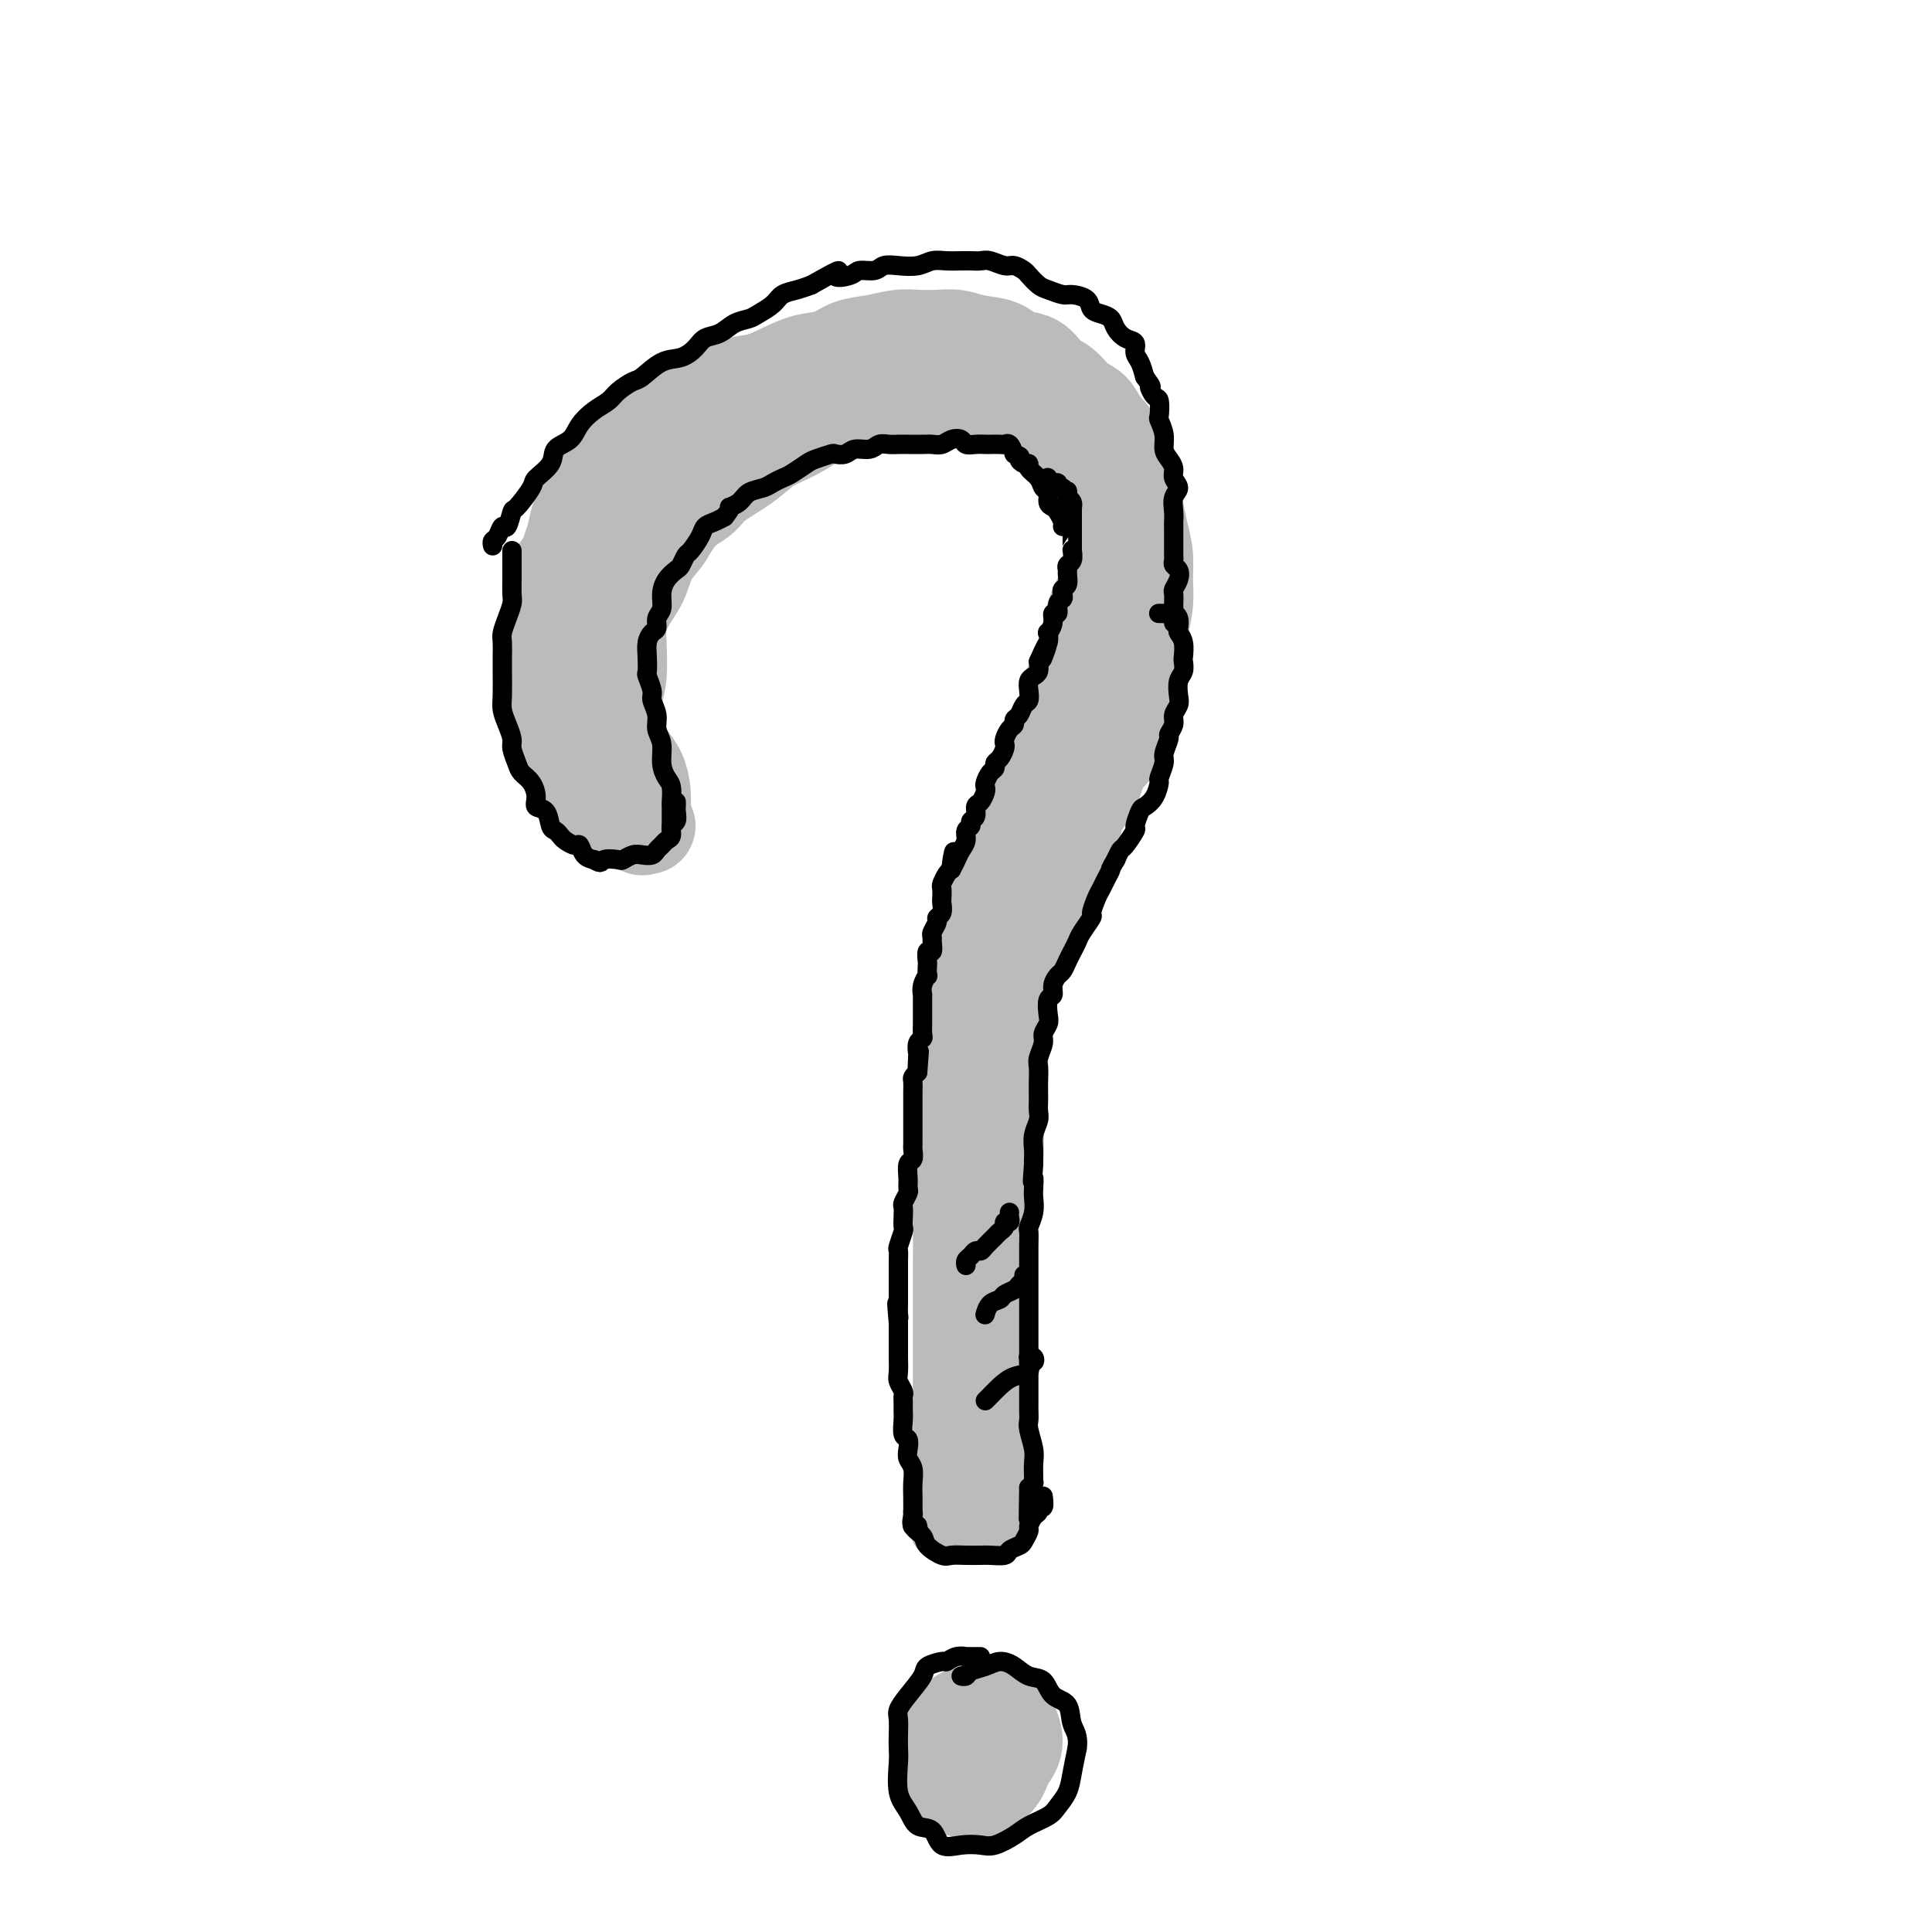 <svg viewBox='0 0 400 400' version='1.1' xmlns='http://www.w3.org/2000/svg' xmlns:xlink='http://www.w3.org/1999/xlink'><g fill='none' stroke='#BABBBB' stroke-width='12' stroke-linecap='round' stroke-linejoin='round'><path d='M132,171c0.099,0.053 0.198,0.106 0,0c-0.198,-0.106 -0.694,-0.372 -1,-1c-0.306,-0.628 -0.422,-1.619 -1,-3c-0.578,-1.381 -1.617,-3.151 -2,-5c-0.383,-1.849 -0.111,-3.778 0,-6c0.111,-2.222 0.059,-4.736 0,-7c-0.059,-2.264 -0.125,-4.278 0,-6c0.125,-1.722 0.441,-3.153 1,-5c0.559,-1.847 1.360,-4.109 2,-6c0.640,-1.891 1.118,-3.409 2,-5c0.882,-1.591 2.167,-3.253 3,-5c0.833,-1.747 1.212,-3.577 2,-5c0.788,-1.423 1.983,-2.439 3,-4c1.017,-1.561 1.856,-3.667 3,-5c1.144,-1.333 2.593,-1.892 4,-3c1.407,-1.108 2.772,-2.765 4,-4c1.228,-1.235 2.321,-2.047 4,-3c1.679,-0.953 3.946,-2.048 6,-3c2.054,-0.952 3.894,-1.760 6,-3c2.106,-1.240 4.477,-2.910 7,-4c2.523,-1.090 5.197,-1.599 7,-2c1.803,-0.401 2.733,-0.695 4,-1c1.267,-0.305 2.870,-0.623 5,-1c2.130,-0.377 4.786,-0.815 7,-1c2.214,-0.185 3.985,-0.119 6,0c2.015,0.119 4.272,0.290 6,1c1.728,0.710 2.927,1.961 4,3c1.073,1.039 2.021,1.868 3,3c0.979,1.132 1.990,2.566 3,4'/><path d='M220,94c2.089,2.270 2.312,2.946 3,4c0.688,1.054 1.843,2.488 3,4c1.157,1.512 2.318,3.102 3,5c0.682,1.898 0.885,4.104 1,6c0.115,1.896 0.141,3.484 0,5c-0.141,1.516 -0.451,2.961 -1,5c-0.549,2.039 -1.339,4.672 -2,7c-0.661,2.328 -1.192,4.350 -2,6c-0.808,1.650 -1.891,2.930 -3,5c-1.109,2.070 -2.244,4.932 -3,7c-0.756,2.068 -1.133,3.341 -2,5c-0.867,1.659 -2.226,3.703 -3,6c-0.774,2.297 -0.965,4.846 -2,7c-1.035,2.154 -2.914,3.912 -4,6c-1.086,2.088 -1.379,4.504 -2,7c-0.621,2.496 -1.572,5.071 -2,7c-0.428,1.929 -0.334,3.214 -1,6c-0.666,2.786 -2.091,7.075 -3,11c-0.909,3.925 -1.301,7.488 -2,11c-0.699,3.512 -1.704,6.974 -2,10c-0.296,3.026 0.117,5.615 0,9c-0.117,3.385 -0.763,7.564 -1,11c-0.237,3.436 -0.063,6.129 0,9c0.063,2.871 0.017,5.922 0,9c-0.017,3.078 -0.005,6.184 0,9c0.005,2.816 0.001,5.341 0,8c-0.001,2.659 -0.000,5.453 0,8c0.000,2.547 0.000,4.848 0,7c-0.000,2.152 -0.000,4.156 0,6c0.000,1.844 0.000,3.527 0,5c-0.000,1.473 -0.000,2.737 0,4'/><path d='M195,309c-0.385,13.728 -0.849,5.549 -1,3c-0.151,-2.549 0.011,0.533 0,2c-0.011,1.467 -0.195,1.318 0,1c0.195,-0.318 0.770,-0.805 1,-1c0.230,-0.195 0.115,-0.097 0,0'/></g>
<g fill='none' stroke='#BABBBB' stroke-width='20' stroke-linecap='round' stroke-linejoin='round'><path d='M134,171c-0.424,-0.066 -0.848,-0.132 -1,0c-0.152,0.132 -0.032,0.461 0,0c0.032,-0.461 -0.022,-1.713 0,-3c0.022,-1.287 0.121,-2.609 0,-4c-0.121,-1.391 -0.463,-2.850 -1,-4c-0.537,-1.150 -1.269,-1.990 -2,-3c-0.731,-1.010 -1.460,-2.189 -2,-3c-0.540,-0.811 -0.891,-1.254 -1,-2c-0.109,-0.746 0.023,-1.795 0,-3c-0.023,-1.205 -0.200,-2.565 0,-4c0.200,-1.435 0.778,-2.946 1,-5c0.222,-2.054 0.088,-4.651 0,-7c-0.088,-2.349 -0.131,-4.451 0,-6c0.131,-1.549 0.435,-2.547 1,-4c0.565,-1.453 1.390,-3.361 2,-5c0.610,-1.639 1.003,-3.008 2,-4c0.997,-0.992 2.597,-1.608 4,-3c1.403,-1.392 2.607,-3.558 4,-5c1.393,-1.442 2.974,-2.158 4,-3c1.026,-0.842 1.497,-1.811 3,-3c1.503,-1.189 4.037,-2.598 6,-4c1.963,-1.402 3.356,-2.799 5,-4c1.644,-1.201 3.540,-2.208 5,-3c1.460,-0.792 2.483,-1.369 4,-2c1.517,-0.631 3.528,-1.316 5,-2c1.472,-0.684 2.406,-1.368 4,-2c1.594,-0.632 3.850,-1.211 6,-2c2.150,-0.789 4.194,-1.789 6,-2c1.806,-0.211 3.373,0.368 5,1c1.627,0.632 3.313,1.316 5,2'/><path d='M199,82c2.551,0.699 3.927,0.946 6,1c2.073,0.054 4.842,-0.084 7,0c2.158,0.084 3.703,0.388 5,1c1.297,0.612 2.345,1.530 3,3c0.655,1.470 0.917,3.493 2,5c1.083,1.507 2.986,2.499 4,4c1.014,1.501 1.138,3.513 2,5c0.862,1.487 2.462,2.451 3,4c0.538,1.549 0.014,3.683 0,6c-0.014,2.317 0.484,4.816 0,7c-0.484,2.184 -1.949,4.052 -3,6c-1.051,1.948 -1.689,3.977 -2,6c-0.311,2.023 -0.295,4.039 -1,6c-0.705,1.961 -2.132,3.868 -3,6c-0.868,2.132 -1.177,4.491 -2,7c-0.823,2.509 -2.160,5.168 -3,7c-0.840,1.832 -1.184,2.836 -2,5c-0.816,2.164 -2.105,5.486 -3,8c-0.895,2.514 -1.397,4.218 -2,6c-0.603,1.782 -1.308,3.641 -2,6c-0.692,2.359 -1.373,5.219 -2,8c-0.627,2.781 -1.201,5.483 -2,8c-0.799,2.517 -1.822,4.848 -2,7c-0.178,2.152 0.489,4.125 1,6c0.511,1.875 0.865,3.650 1,6c0.135,2.350 0.050,5.274 0,8c-0.050,2.726 -0.066,5.255 0,8c0.066,2.745 0.214,5.705 0,9c-0.214,3.295 -0.788,6.926 -1,10c-0.212,3.074 -0.060,5.593 0,8c0.060,2.407 0.030,4.704 0,7'/><path d='M203,266c0.138,11.020 -0.015,7.568 0,8c0.015,0.432 0.200,4.746 0,8c-0.200,3.254 -0.786,5.446 -1,8c-0.214,2.554 -0.057,5.468 0,7c0.057,1.532 0.015,1.682 0,2c-0.015,0.318 -0.004,0.805 0,1c0.004,0.195 0.002,0.097 0,0'/><path d='M133,167c0.089,0.307 0.178,0.614 0,1c-0.178,0.386 -0.624,0.850 -1,1c-0.376,0.150 -0.681,-0.016 -1,0c-0.319,0.016 -0.650,0.212 -1,0c-0.350,-0.212 -0.717,-0.834 -1,-1c-0.283,-0.166 -0.481,0.122 -1,0c-0.519,-0.122 -1.360,-0.654 -2,-1c-0.640,-0.346 -1.079,-0.505 -2,-1c-0.921,-0.495 -2.323,-1.327 -3,-2c-0.677,-0.673 -0.630,-1.186 -1,-2c-0.370,-0.814 -1.157,-1.928 -2,-3c-0.843,-1.072 -1.743,-2.102 -2,-3c-0.257,-0.898 0.127,-1.666 0,-3c-0.127,-1.334 -0.767,-3.235 -1,-5c-0.233,-1.765 -0.058,-3.394 0,-5c0.058,-1.606 0.001,-3.187 0,-5c-0.001,-1.813 0.055,-3.856 0,-6c-0.055,-2.144 -0.222,-4.387 0,-6c0.222,-1.613 0.833,-2.594 1,-4c0.167,-1.406 -0.111,-3.237 0,-4c0.111,-0.763 0.610,-0.458 1,-1c0.390,-0.542 0.671,-1.930 1,-3c0.329,-1.070 0.706,-1.823 1,-3c0.294,-1.177 0.503,-2.780 1,-4c0.497,-1.220 1.281,-2.058 2,-3c0.719,-0.942 1.374,-1.989 2,-3c0.626,-1.011 1.224,-1.986 2,-3c0.776,-1.014 1.730,-2.067 3,-3c1.270,-0.933 2.856,-1.745 4,-3c1.144,-1.255 1.846,-2.953 3,-4c1.154,-1.047 2.758,-1.442 4,-2c1.242,-0.558 2.121,-1.279 3,-2'/><path d='M143,84c3.606,-2.971 3.121,-1.899 4,-2c0.879,-0.101 3.123,-1.374 5,-2c1.877,-0.626 3.386,-0.605 5,-1c1.614,-0.395 3.333,-1.205 5,-2c1.667,-0.795 3.282,-1.576 5,-2c1.718,-0.424 3.540,-0.492 5,-1c1.460,-0.508 2.557,-1.456 4,-2c1.443,-0.544 3.232,-0.682 5,-1c1.768,-0.318 3.514,-0.814 5,-1c1.486,-0.186 2.712,-0.062 4,0c1.288,0.062 2.636,0.062 4,0c1.364,-0.062 2.742,-0.187 4,0c1.258,0.187 2.395,0.687 4,1c1.605,0.313 3.679,0.439 5,1c1.321,0.561 1.890,1.558 3,2c1.110,0.442 2.763,0.330 4,1c1.237,0.670 2.059,2.121 3,3c0.941,0.879 2.000,1.185 3,2c1.000,0.815 1.940,2.139 3,3c1.060,0.861 2.238,1.258 3,2c0.762,0.742 1.107,1.828 2,3c0.893,1.172 2.333,2.430 3,4c0.667,1.570 0.561,3.451 1,5c0.439,1.549 1.424,2.766 2,4c0.576,1.234 0.744,2.484 1,4c0.256,1.516 0.601,3.297 1,5c0.399,1.703 0.853,3.329 1,5c0.147,1.671 -0.012,3.386 0,5c0.012,1.614 0.196,3.127 0,5c-0.196,1.873 -0.770,4.107 -1,6c-0.230,1.893 -0.115,3.447 0,5'/><path d='M236,136c-0.352,3.898 -0.731,3.143 -1,4c-0.269,0.857 -0.427,3.326 -1,5c-0.573,1.674 -1.562,2.551 -2,4c-0.438,1.449 -0.326,3.468 -1,5c-0.674,1.532 -2.134,2.576 -3,4c-0.866,1.424 -1.138,3.227 -2,5c-0.862,1.773 -2.314,3.516 -3,5c-0.686,1.484 -0.608,2.711 -1,4c-0.392,1.289 -1.256,2.641 -2,4c-0.744,1.359 -1.369,2.725 -2,4c-0.631,1.275 -1.268,2.459 -2,4c-0.732,1.541 -1.558,3.440 -2,5c-0.442,1.560 -0.499,2.782 -1,4c-0.501,1.218 -1.445,2.431 -2,4c-0.555,1.569 -0.722,3.493 -1,5c-0.278,1.507 -0.667,2.597 -1,4c-0.333,1.403 -0.611,3.120 -1,5c-0.389,1.880 -0.888,3.925 -1,6c-0.112,2.075 0.162,4.182 0,6c-0.162,1.818 -0.760,3.349 -1,5c-0.240,1.651 -0.121,3.423 0,5c0.121,1.577 0.243,2.959 0,5c-0.243,2.041 -0.850,4.739 -1,7c-0.150,2.261 0.156,4.084 0,6c-0.156,1.916 -0.774,3.926 -1,6c-0.226,2.074 -0.061,4.213 0,6c0.061,1.787 0.016,3.222 0,5c-0.016,1.778 -0.004,3.899 0,6c0.004,2.101 0.001,4.181 0,6c-0.001,1.819 -0.000,3.377 0,5c0.000,1.623 0.000,3.312 0,5'/><path d='M204,290c-0.773,13.722 -0.207,6.026 0,4c0.207,-2.026 0.055,1.616 0,4c-0.055,2.384 -0.015,3.510 0,4c0.015,0.490 0.003,0.345 0,1c-0.003,0.655 0.003,2.110 0,3c-0.003,0.890 -0.015,1.216 0,2c0.015,0.784 0.056,2.028 0,3c-0.056,0.972 -0.211,1.673 0,2c0.211,0.327 0.788,0.280 1,0c0.212,-0.280 0.061,-0.794 0,-1c-0.061,-0.206 -0.030,-0.103 0,0'/></g>
<g fill='none' stroke='#000000' stroke-width='4' stroke-linecap='round' stroke-linejoin='round'><path d='M190,316c-0.030,-0.145 -0.061,-0.290 0,0c0.061,0.290 0.212,1.015 0,1c-0.212,-0.015 -0.789,-0.769 -1,-1c-0.211,-0.231 -0.057,0.063 0,0c0.057,-0.063 0.016,-0.482 0,-1c-0.016,-0.518 -0.008,-1.136 0,-2c0.008,-0.864 0.016,-1.974 0,-3c-0.016,-1.026 -0.056,-1.967 0,-3c0.056,-1.033 0.207,-2.159 0,-3c-0.207,-0.841 -0.774,-1.398 -1,-2c-0.226,-0.602 -0.113,-1.249 0,-2c0.113,-0.751 0.227,-1.605 0,-2c-0.227,-0.395 -0.793,-0.330 -1,-1c-0.207,-0.670 -0.054,-2.077 0,-3c0.054,-0.923 0.011,-1.364 0,-2c-0.011,-0.636 0.011,-1.467 0,-2c-0.011,-0.533 -0.056,-0.766 0,-1c0.056,-0.234 0.211,-0.468 0,-1c-0.211,-0.532 -0.789,-1.363 -1,-2c-0.211,-0.637 -0.057,-1.079 0,-2c0.057,-0.921 0.015,-2.322 0,-3c-0.015,-0.678 -0.004,-0.632 0,-1c0.004,-0.368 0.001,-1.150 0,-2c-0.001,-0.850 -0.000,-1.767 0,-2c0.000,-0.233 0.000,0.219 0,0c-0.000,-0.219 -0.000,-1.110 0,-2'/><path d='M186,274c-0.619,-6.976 -0.166,-3.416 0,-2c0.166,1.416 0.044,0.688 0,0c-0.044,-0.688 -0.012,-1.335 0,-2c0.012,-0.665 0.003,-1.347 0,-2c-0.003,-0.653 -0.001,-1.279 0,-2c0.001,-0.721 -0.001,-1.539 0,-2c0.001,-0.461 0.004,-0.565 0,-1c-0.004,-0.435 -0.015,-1.201 0,-2c0.015,-0.799 0.057,-1.631 0,-2c-0.057,-0.369 -0.211,-0.274 0,-1c0.211,-0.726 0.788,-2.273 1,-3c0.212,-0.727 0.061,-0.632 0,-1c-0.061,-0.368 -0.030,-1.197 0,-2c0.030,-0.803 0.061,-1.579 0,-2c-0.061,-0.421 -0.214,-0.488 0,-1c0.214,-0.512 0.793,-1.470 1,-2c0.207,-0.530 0.041,-0.632 0,-1c-0.041,-0.368 0.041,-1.001 0,-2c-0.041,-0.999 -0.207,-2.364 0,-3c0.207,-0.636 0.788,-0.541 1,-1c0.212,-0.459 0.057,-1.470 0,-2c-0.057,-0.530 -0.015,-0.579 0,-1c0.015,-0.421 0.004,-1.215 0,-2c-0.004,-0.785 -0.001,-1.561 0,-2c0.001,-0.439 0.001,-0.541 0,-1c-0.001,-0.459 -0.001,-1.275 0,-2c0.001,-0.725 0.003,-1.360 0,-2c-0.003,-0.640 -0.011,-1.285 0,-2c0.011,-0.715 0.041,-1.500 0,-2c-0.041,-0.500 -0.155,-0.714 0,-1c0.155,-0.286 0.577,-0.643 1,-1'/><path d='M190,222c0.620,-8.158 0.170,-2.553 0,-1c-0.170,1.553 -0.060,-0.945 0,-2c0.060,-1.055 0.069,-0.666 0,-1c-0.069,-0.334 -0.215,-1.390 0,-2c0.215,-0.610 0.790,-0.775 1,-1c0.210,-0.225 0.056,-0.511 0,-1c-0.056,-0.489 -0.015,-1.183 0,-2c0.015,-0.817 0.004,-1.759 0,-2c-0.004,-0.241 -0.002,0.217 0,0c0.002,-0.217 0.004,-1.110 0,-2c-0.004,-0.890 -0.015,-1.778 0,-2c0.015,-0.222 0.057,0.220 0,0c-0.057,-0.220 -0.211,-1.104 0,-2c0.211,-0.896 0.788,-1.803 1,-2c0.212,-0.197 0.061,0.317 0,0c-0.061,-0.317 -0.030,-1.465 0,-2c0.030,-0.535 0.061,-0.458 0,-1c-0.061,-0.542 -0.214,-1.702 0,-2c0.214,-0.298 0.793,0.267 1,0c0.207,-0.267 0.040,-1.367 0,-2c-0.040,-0.633 0.046,-0.798 0,-1c-0.046,-0.202 -0.222,-0.439 0,-1c0.222,-0.561 0.844,-1.444 1,-2c0.156,-0.556 -0.154,-0.783 0,-1c0.154,-0.217 0.773,-0.424 1,-1c0.227,-0.576 0.064,-1.520 0,-2c-0.064,-0.480 -0.028,-0.496 0,-1c0.028,-0.504 0.049,-1.496 0,-2c-0.049,-0.504 -0.167,-0.520 0,-1c0.167,-0.480 0.619,-1.423 1,-2c0.381,-0.577 0.690,-0.789 1,-1'/><path d='M197,180c1.034,-6.689 0.118,-2.412 0,-1c-0.118,1.412 0.561,-0.041 1,-1c0.439,-0.959 0.638,-1.423 1,-2c0.362,-0.577 0.885,-1.267 1,-2c0.115,-0.733 -0.180,-1.510 0,-2c0.180,-0.490 0.836,-0.694 1,-1c0.164,-0.306 -0.162,-0.716 0,-1c0.162,-0.284 0.814,-0.444 1,-1c0.186,-0.556 -0.095,-1.510 0,-2c0.095,-0.490 0.564,-0.516 1,-1c0.436,-0.484 0.839,-1.425 1,-2c0.161,-0.575 0.081,-0.784 0,-1c-0.081,-0.216 -0.163,-0.438 0,-1c0.163,-0.562 0.569,-1.464 1,-2c0.431,-0.536 0.886,-0.707 1,-1c0.114,-0.293 -0.114,-0.707 0,-1c0.114,-0.293 0.569,-0.463 1,-1c0.431,-0.537 0.837,-1.439 1,-2c0.163,-0.561 0.081,-0.781 0,-1c-0.081,-0.219 -0.162,-0.439 0,-1c0.162,-0.561 0.568,-1.464 1,-2c0.432,-0.536 0.890,-0.706 1,-1c0.110,-0.294 -0.128,-0.711 0,-1c0.128,-0.289 0.622,-0.448 1,-1c0.378,-0.552 0.640,-1.496 1,-2c0.360,-0.504 0.818,-0.568 1,-1c0.182,-0.432 0.087,-1.232 0,-2c-0.087,-0.768 -0.168,-1.505 0,-2c0.168,-0.495 0.584,-0.749 1,-1c0.416,-0.251 0.833,-0.500 1,-1c0.167,-0.500 0.083,-1.250 0,-2'/><path d='M215,137c3.027,-6.841 1.595,-2.445 1,-1c-0.595,1.445 -0.351,-0.063 0,-1c0.351,-0.937 0.811,-1.303 1,-2c0.189,-0.697 0.107,-1.726 0,-2c-0.107,-0.274 -0.240,0.207 0,0c0.240,-0.207 0.853,-1.102 1,-2c0.147,-0.898 -0.170,-1.799 0,-2c0.170,-0.201 0.829,0.297 1,0c0.171,-0.297 -0.147,-1.388 0,-2c0.147,-0.612 0.757,-0.745 1,-1c0.243,-0.255 0.118,-0.631 0,-1c-0.118,-0.369 -0.229,-0.729 0,-1c0.229,-0.271 0.797,-0.453 1,-1c0.203,-0.547 0.040,-1.461 0,-2c-0.040,-0.539 0.042,-0.704 0,-1c-0.042,-0.296 -0.207,-0.722 0,-1c0.207,-0.278 0.788,-0.407 1,-1c0.212,-0.593 0.057,-1.650 0,-2c-0.057,-0.350 -0.015,0.007 0,0c0.015,-0.007 0.004,-0.379 0,-1c-0.004,-0.621 -0.001,-1.490 0,-2c0.001,-0.510 0.000,-0.662 0,-1c-0.000,-0.338 -0.000,-0.864 0,-1c0.000,-0.136 0.000,0.117 0,0c-0.000,-0.117 -0.000,-0.605 0,-1c0.000,-0.395 0.001,-0.697 0,-1c-0.001,-0.303 -0.003,-0.606 0,-1c0.003,-0.394 0.011,-0.879 0,-1c-0.011,-0.121 -0.041,0.121 0,0c0.041,-0.121 0.155,-0.606 0,-1c-0.155,-0.394 -0.577,-0.697 -1,-1'/><path d='M221,103c-0.111,-2.172 0.111,-1.103 0,-1c-0.111,0.103 -0.555,-0.761 -1,-1c-0.445,-0.239 -0.890,0.146 -1,0c-0.110,-0.146 0.115,-0.823 0,-1c-0.115,-0.177 -0.569,0.145 -1,0c-0.431,-0.145 -0.837,-0.756 -1,-1c-0.163,-0.244 -0.081,-0.122 0,0'/><path d='M139,171c0.000,0.025 0.001,0.049 0,0c-0.001,-0.049 -0.003,-0.173 0,-1c0.003,-0.827 0.011,-2.359 0,-3c-0.011,-0.641 -0.040,-0.391 0,-1c0.040,-0.609 0.150,-2.077 0,-3c-0.150,-0.923 -0.561,-1.299 -1,-2c-0.439,-0.701 -0.906,-1.725 -1,-3c-0.094,-1.275 0.186,-2.801 0,-4c-0.186,-1.199 -0.838,-2.069 -1,-3c-0.162,-0.931 0.167,-1.921 0,-3c-0.167,-1.079 -0.829,-2.245 -1,-3c-0.171,-0.755 0.150,-1.098 0,-2c-0.150,-0.902 -0.769,-2.364 -1,-3c-0.231,-0.636 -0.072,-0.446 0,-1c0.072,-0.554 0.057,-1.853 0,-3c-0.057,-1.147 -0.155,-2.141 0,-3c0.155,-0.859 0.563,-1.584 1,-2c0.437,-0.416 0.904,-0.524 1,-1c0.096,-0.476 -0.178,-1.322 0,-2c0.178,-0.678 0.807,-1.189 1,-2c0.193,-0.811 -0.050,-1.923 0,-3c0.050,-1.077 0.394,-2.118 1,-3c0.606,-0.882 1.476,-1.605 2,-2c0.524,-0.395 0.703,-0.463 1,-1c0.297,-0.537 0.712,-1.544 1,-2c0.288,-0.456 0.447,-0.360 1,-1c0.553,-0.640 1.499,-2.017 2,-3c0.501,-0.983 0.558,-1.572 1,-2c0.442,-0.428 1.269,-0.694 2,-1c0.731,-0.306 1.365,-0.653 2,-1'/><path d='M150,107c1.983,-2.432 0.940,-2.014 1,-2c0.060,0.014 1.224,-0.378 2,-1c0.776,-0.622 1.165,-1.475 2,-2c0.835,-0.525 2.114,-0.722 3,-1c0.886,-0.278 1.377,-0.638 2,-1c0.623,-0.362 1.379,-0.728 2,-1c0.621,-0.272 1.107,-0.451 2,-1c0.893,-0.549 2.193,-1.466 3,-2c0.807,-0.534 1.121,-0.683 2,-1c0.879,-0.317 2.322,-0.802 3,-1c0.678,-0.198 0.590,-0.109 1,0c0.410,0.109 1.317,0.240 2,0c0.683,-0.240 1.142,-0.849 2,-1c0.858,-0.151 2.116,0.156 3,0c0.884,-0.156 1.395,-0.774 2,-1c0.605,-0.226 1.303,-0.061 2,0c0.697,0.061 1.394,0.017 2,0c0.606,-0.017 1.121,-0.008 2,0c0.879,0.008 2.123,0.015 3,0c0.877,-0.015 1.386,-0.053 2,0c0.614,0.053 1.333,0.196 2,0c0.667,-0.196 1.282,-0.732 2,-1c0.718,-0.268 1.539,-0.268 2,0c0.461,0.268 0.561,0.804 1,1c0.439,0.196 1.217,0.053 2,0c0.783,-0.053 1.572,-0.016 2,0c0.428,0.016 0.496,0.010 1,0c0.504,-0.010 1.444,-0.023 2,0c0.556,0.023 0.727,0.083 1,0c0.273,-0.083 0.650,-0.309 1,0c0.350,0.309 0.675,1.155 1,2'/><path d='M210,94c1.886,0.627 1.101,0.696 1,1c-0.101,0.304 0.483,0.845 1,1c0.517,0.155 0.965,-0.076 1,0c0.035,0.076 -0.345,0.458 0,1c0.345,0.542 1.416,1.245 2,2c0.584,0.755 0.681,1.563 1,2c0.319,0.437 0.860,0.502 1,1c0.140,0.498 -0.120,1.430 0,2c0.120,0.570 0.621,0.780 1,1c0.379,0.220 0.638,0.451 1,1c0.362,0.549 0.829,1.415 1,2c0.171,0.585 0.046,0.888 0,1c-0.046,0.112 -0.013,0.032 0,0c0.013,-0.032 0.007,-0.016 0,0'/><path d='M106,114c0.000,0.122 0.001,0.244 0,1c-0.001,0.756 -0.003,2.144 0,3c0.003,0.856 0.011,1.178 0,2c-0.011,0.822 -0.041,2.145 0,3c0.041,0.855 0.155,1.244 0,2c-0.155,0.756 -0.577,1.880 -1,3c-0.423,1.120 -0.845,2.236 -1,3c-0.155,0.764 -0.042,1.177 0,2c0.042,0.823 0.014,2.057 0,3c-0.014,0.943 -0.014,1.593 0,3c0.014,1.407 0.041,3.569 0,5c-0.041,1.431 -0.151,2.130 0,3c0.151,0.870 0.564,1.910 1,3c0.436,1.090 0.894,2.231 1,3c0.106,0.769 -0.139,1.168 0,2c0.139,0.832 0.662,2.097 1,3c0.338,0.903 0.490,1.444 1,2c0.510,0.556 1.380,1.126 2,2c0.620,0.874 0.992,2.051 1,3c0.008,0.949 -0.349,1.669 0,2c0.349,0.331 1.402,0.273 2,1c0.598,0.727 0.741,2.237 1,3c0.259,0.763 0.633,0.777 1,1c0.367,0.223 0.728,0.655 1,1c0.272,0.345 0.457,0.604 1,1c0.543,0.396 1.445,0.931 2,1c0.555,0.069 0.765,-0.328 1,0c0.235,0.328 0.496,1.379 1,2c0.504,0.621 1.252,0.810 2,1'/><path d='M123,178c1.673,1.087 1.354,0.305 2,0c0.646,-0.305 2.257,-0.134 3,0c0.743,0.134 0.619,0.229 1,0c0.381,-0.229 1.268,-0.782 2,-1c0.732,-0.218 1.309,-0.100 2,0c0.691,0.100 1.496,0.183 2,0c0.504,-0.183 0.709,-0.630 1,-1c0.291,-0.370 0.670,-0.661 1,-1c0.330,-0.339 0.610,-0.724 1,-1c0.390,-0.276 0.889,-0.441 1,-1c0.111,-0.559 -0.166,-1.513 0,-2c0.166,-0.487 0.777,-0.509 1,-1c0.223,-0.491 0.060,-1.451 0,-2c-0.060,-0.549 -0.016,-0.686 0,-1c0.016,-0.314 0.005,-0.804 0,-1c-0.005,-0.196 -0.002,-0.098 0,0'/><path d='M102,113c-0.089,-0.377 -0.178,-0.753 0,-1c0.178,-0.247 0.623,-0.364 1,-1c0.377,-0.636 0.687,-1.792 1,-2c0.313,-0.208 0.631,0.531 1,0c0.369,-0.531 0.789,-2.333 1,-3c0.211,-0.667 0.211,-0.199 1,-1c0.789,-0.801 2.365,-2.871 3,-4c0.635,-1.129 0.329,-1.316 1,-2c0.671,-0.684 2.318,-1.863 3,-3c0.682,-1.137 0.399,-2.230 1,-3c0.601,-0.770 2.085,-1.217 3,-2c0.915,-0.783 1.260,-1.902 2,-3c0.740,-1.098 1.873,-2.176 3,-3c1.127,-0.824 2.247,-1.394 3,-2c0.753,-0.606 1.139,-1.247 2,-2c0.861,-0.753 2.199,-1.619 3,-2c0.801,-0.381 1.067,-0.277 2,-1c0.933,-0.723 2.532,-2.273 4,-3c1.468,-0.727 2.805,-0.632 4,-1c1.195,-0.368 2.250,-1.198 3,-2c0.750,-0.802 1.197,-1.576 2,-2c0.803,-0.424 1.962,-0.498 3,-1c1.038,-0.502 1.954,-1.434 3,-2c1.046,-0.566 2.223,-0.768 3,-1c0.777,-0.232 1.156,-0.496 2,-1c0.844,-0.504 2.154,-1.248 3,-2c0.846,-0.752 1.228,-1.510 2,-2c0.772,-0.490 1.935,-0.711 3,-1c1.065,-0.289 2.033,-0.644 3,-1'/><path d='M168,59c7.933,-4.493 5.266,-2.724 5,-2c-0.266,0.724 1.870,0.404 3,0c1.130,-0.404 1.254,-0.892 2,-1c0.746,-0.108 2.114,0.163 3,0c0.886,-0.163 1.290,-0.762 2,-1c0.710,-0.238 1.727,-0.116 3,0c1.273,0.116 2.802,0.227 4,0c1.198,-0.227 2.064,-0.793 3,-1c0.936,-0.207 1.940,-0.057 3,0c1.060,0.057 2.175,0.019 3,0c0.825,-0.019 1.362,-0.020 2,0c0.638,0.020 1.379,0.061 2,0c0.621,-0.061 1.121,-0.225 2,0c0.879,0.225 2.137,0.838 3,1c0.863,0.162 1.332,-0.126 2,0c0.668,0.126 1.534,0.664 2,1c0.466,0.336 0.532,0.468 1,1c0.468,0.532 1.337,1.465 2,2c0.663,0.535 1.118,0.672 2,1c0.882,0.328 2.189,0.848 3,1c0.811,0.152 1.124,-0.062 2,0c0.876,0.062 2.314,0.401 3,1c0.686,0.599 0.620,1.460 1,2c0.380,0.540 1.206,0.760 2,1c0.794,0.240 1.557,0.501 2,1c0.443,0.499 0.567,1.235 1,2c0.433,0.765 1.177,1.559 2,2c0.823,0.441 1.726,0.531 2,1c0.274,0.469 -0.080,1.319 0,2c0.080,0.681 0.594,1.195 1,2c0.406,0.805 0.703,1.903 1,3'/><path d='M237,78c2.038,2.810 1.134,1.837 1,2c-0.134,0.163 0.504,1.464 1,2c0.496,0.536 0.850,0.307 1,1c0.150,0.693 0.095,2.307 0,3c-0.095,0.693 -0.232,0.465 0,1c0.232,0.535 0.831,1.834 1,3c0.169,1.166 -0.094,2.199 0,3c0.094,0.801 0.543,1.368 1,2c0.457,0.632 0.921,1.328 1,2c0.079,0.672 -0.228,1.322 0,2c0.228,0.678 0.989,1.386 1,2c0.011,0.614 -0.729,1.134 -1,2c-0.271,0.866 -0.073,2.076 0,3c0.073,0.924 0.019,1.561 0,2c-0.019,0.439 -0.005,0.681 0,1c0.005,0.319 0.001,0.715 0,1c-0.001,0.285 -0.000,0.457 0,1c0.000,0.543 -0.001,1.455 0,2c0.001,0.545 0.004,0.723 0,1c-0.004,0.277 -0.014,0.654 0,1c0.014,0.346 0.053,0.660 0,1c-0.053,0.340 -0.196,0.706 0,1c0.196,0.294 0.732,0.516 1,1c0.268,0.484 0.268,1.229 0,2c-0.268,0.771 -0.804,1.568 -1,2c-0.196,0.432 -0.053,0.500 0,1c0.053,0.500 0.014,1.433 0,2c-0.014,0.567 -0.004,0.768 0,1c0.004,0.232 0.001,0.495 0,1c-0.001,0.505 -0.001,1.253 0,2'/><path d='M240,127c-0.089,0.001 -0.178,0.002 0,0c0.178,-0.002 0.622,-0.008 1,0c0.378,0.008 0.689,0.029 1,0c0.311,-0.029 0.623,-0.108 1,0c0.377,0.108 0.819,0.404 1,1c0.181,0.596 0.101,1.493 0,2c-0.101,0.507 -0.222,0.626 0,1c0.222,0.374 0.788,1.005 1,2c0.212,0.995 0.071,2.353 0,3c-0.071,0.647 -0.070,0.582 0,1c0.070,0.418 0.211,1.319 0,2c-0.211,0.681 -0.773,1.141 -1,2c-0.227,0.859 -0.117,2.118 0,3c0.117,0.882 0.243,1.386 0,2c-0.243,0.614 -0.854,1.337 -1,2c-0.146,0.663 0.172,1.264 0,2c-0.172,0.736 -0.835,1.606 -1,2c-0.165,0.394 0.166,0.313 0,1c-0.166,0.687 -0.831,2.141 -1,3c-0.169,0.859 0.158,1.124 0,2c-0.158,0.876 -0.801,2.365 -1,3c-0.199,0.635 0.048,0.416 0,1c-0.048,0.584 -0.389,1.972 -1,3c-0.611,1.028 -1.491,1.698 -2,2c-0.509,0.302 -0.647,0.237 -1,1c-0.353,0.763 -0.921,2.354 -1,3c-0.079,0.646 0.329,0.349 0,1c-0.329,0.651 -1.396,2.252 -2,3c-0.604,0.748 -0.744,0.642 -1,1c-0.256,0.358 -0.628,1.179 -1,2'/><path d='M231,178c-1.417,2.370 -0.958,1.795 -1,2c-0.042,0.205 -0.584,1.191 -1,2c-0.416,0.809 -0.707,1.442 -1,2c-0.293,0.558 -0.589,1.041 -1,2c-0.411,0.959 -0.936,2.392 -1,3c-0.064,0.608 0.334,0.389 0,1c-0.334,0.611 -1.399,2.051 -2,3c-0.601,0.949 -0.738,1.405 -1,2c-0.262,0.595 -0.649,1.328 -1,2c-0.351,0.672 -0.668,1.284 -1,2c-0.332,0.716 -0.681,1.538 -1,2c-0.319,0.462 -0.608,0.564 -1,1c-0.392,0.436 -0.889,1.205 -1,2c-0.111,0.795 0.162,1.617 0,2c-0.162,0.383 -0.760,0.328 -1,1c-0.240,0.672 -0.121,2.071 0,3c0.121,0.929 0.243,1.389 0,2c-0.243,0.611 -0.850,1.375 -1,2c-0.150,0.625 0.156,1.113 0,2c-0.156,0.887 -0.774,2.174 -1,3c-0.226,0.826 -0.061,1.190 0,2c0.061,0.810 0.016,2.066 0,3c-0.016,0.934 -0.003,1.548 0,2c0.003,0.452 -0.003,0.743 0,1c0.003,0.257 0.015,0.481 0,1c-0.015,0.519 -0.057,1.333 0,2c0.057,0.667 0.211,1.187 0,2c-0.211,0.813 -0.789,1.919 -1,3c-0.211,1.081 -0.057,2.137 0,3c0.057,0.863 0.016,1.532 0,2c-0.016,0.468 -0.008,0.734 0,1'/><path d='M214,241c-0.465,5.841 -0.128,3.443 0,3c0.128,-0.443 0.048,1.070 0,2c-0.048,0.930 -0.066,1.278 0,2c0.066,0.722 0.214,1.817 0,3c-0.214,1.183 -0.789,2.453 -1,3c-0.211,0.547 -0.056,0.372 0,1c0.056,0.628 0.015,2.057 0,3c-0.015,0.943 -0.004,1.398 0,2c0.004,0.602 0.001,1.352 0,2c-0.001,0.648 -0.000,1.193 0,2c0.000,0.807 0.000,1.875 0,3c-0.000,1.125 -0.000,2.307 0,3c0.000,0.693 0.000,0.895 0,2c-0.000,1.105 -0.000,3.111 0,4c0.000,0.889 -0.000,0.661 0,1c0.000,0.339 0.000,1.245 0,2c-0.000,0.755 -0.000,1.358 0,2c0.000,0.642 0.000,1.323 0,2c-0.000,0.677 -0.000,1.350 0,2c0.000,0.650 0.000,1.277 0,2c-0.000,0.723 -0.001,1.543 0,2c0.001,0.457 0.004,0.552 0,1c-0.004,0.448 -0.015,1.249 0,2c0.015,0.751 0.057,1.451 0,2c-0.057,0.549 -0.212,0.946 0,2c0.212,1.054 0.789,2.765 1,4c0.211,1.235 0.054,1.994 0,3c-0.054,1.006 -0.004,2.259 0,3c0.004,0.741 -0.037,0.969 0,1c0.037,0.031 0.154,-0.134 0,0c-0.154,0.134 -0.577,0.567 -1,1'/><path d='M213,308c-0.167,11.167 -0.083,5.583 0,0'/><path d='M189,313c0.058,0.245 0.117,0.490 0,1c-0.117,0.510 -0.408,1.285 0,2c0.408,0.715 1.515,1.368 2,2c0.485,0.632 0.346,1.241 1,2c0.654,0.759 2.099,1.667 3,2c0.901,0.333 1.257,0.090 2,0c0.743,-0.090 1.871,-0.027 3,0c1.129,0.027 2.257,0.018 3,0c0.743,-0.018 1.102,-0.045 2,0c0.898,0.045 2.336,0.163 3,0c0.664,-0.163 0.556,-0.606 1,-1c0.444,-0.394 1.442,-0.739 2,-1c0.558,-0.261 0.675,-0.437 1,-1c0.325,-0.563 0.857,-1.514 1,-2c0.143,-0.486 -0.101,-0.506 0,-1c0.101,-0.494 0.549,-1.460 1,-2c0.451,-0.540 0.905,-0.653 1,-1c0.095,-0.347 -0.171,-0.928 0,-1c0.171,-0.072 0.777,0.365 1,0c0.223,-0.365 0.064,-1.533 0,-2c-0.064,-0.467 -0.032,-0.234 0,0'/></g>
<g fill='none' stroke='#BABBBB' stroke-width='12' stroke-linecap='round' stroke-linejoin='round'><path d='M200,356c0.344,-0.127 0.688,-0.254 1,0c0.312,0.254 0.592,0.891 1,1c0.408,0.109 0.943,-0.308 1,0c0.057,0.308 -0.364,1.340 -1,2c-0.636,0.660 -1.489,0.946 -2,1c-0.511,0.054 -0.682,-0.125 -1,0c-0.318,0.125 -0.783,0.555 -1,0c-0.217,-0.555 -0.184,-2.096 0,-3c0.184,-0.904 0.521,-1.171 1,-2c0.479,-0.829 1.100,-2.218 2,-3c0.900,-0.782 2.078,-0.956 3,-1c0.922,-0.044 1.587,0.043 2,1c0.413,0.957 0.573,2.785 1,4c0.427,1.215 1.120,1.816 1,3c-0.120,1.184 -1.055,2.950 -2,4c-0.945,1.050 -1.900,1.383 -3,2c-1.100,0.617 -2.344,1.519 -3,2c-0.656,0.481 -0.724,0.541 -1,0c-0.276,-0.541 -0.761,-1.683 -1,-3c-0.239,-1.317 -0.231,-2.811 0,-4c0.231,-1.189 0.685,-2.075 1,-3c0.315,-0.925 0.490,-1.888 1,-3c0.510,-1.112 1.353,-2.371 2,-3c0.647,-0.629 1.096,-0.628 2,0c0.904,0.628 2.261,1.884 3,3c0.739,1.116 0.858,2.093 1,3c0.142,0.907 0.308,1.744 0,3c-0.308,1.256 -1.088,2.930 -2,4c-0.912,1.070 -1.956,1.535 -3,2'/><path d='M203,366c-1.360,1.884 -2.261,2.093 -3,2c-0.739,-0.093 -1.317,-0.488 -2,-1c-0.683,-0.512 -1.471,-1.139 -2,-2c-0.529,-0.861 -0.799,-1.955 -1,-3c-0.201,-1.045 -0.334,-2.041 0,-3c0.334,-0.959 1.134,-1.881 2,-3c0.866,-1.119 1.799,-2.436 3,-3c1.201,-0.564 2.670,-0.377 4,0c1.330,0.377 2.522,0.942 3,2c0.478,1.058 0.242,2.608 0,4c-0.242,1.392 -0.491,2.624 -1,4c-0.509,1.376 -1.277,2.895 -2,4c-0.723,1.105 -1.399,1.795 -2,2c-0.601,0.205 -1.127,-0.073 -2,0c-0.873,0.073 -2.092,0.499 -3,0c-0.908,-0.499 -1.504,-1.924 -2,-3c-0.496,-1.076 -0.893,-1.804 -1,-3c-0.107,-1.196 0.074,-2.859 0,-4c-0.074,-1.141 -0.405,-1.759 0,-3c0.405,-1.241 1.546,-3.105 3,-4c1.454,-0.895 3.223,-0.822 5,-1c1.777,-0.178 3.563,-0.609 5,0c1.437,0.609 2.523,2.257 3,4c0.477,1.743 0.343,3.582 0,5c-0.343,1.418 -0.894,2.416 -2,4c-1.106,1.584 -2.766,3.755 -4,5c-1.234,1.245 -2.041,1.563 -3,2c-0.959,0.437 -2.072,0.993 -3,1c-0.928,0.007 -1.673,-0.537 -3,-1c-1.327,-0.463 -3.236,-0.847 -4,-2c-0.764,-1.153 -0.382,-3.077 0,-5'/><path d='M191,364c-0.906,-1.789 -1.173,-2.762 -1,-4c0.173,-1.238 0.784,-2.741 2,-4c1.216,-1.259 3.036,-2.273 5,-3c1.964,-0.727 4.074,-1.168 6,-1c1.926,0.168 3.670,0.944 5,2c1.330,1.056 2.247,2.391 3,4c0.753,1.609 1.342,3.493 1,5c-0.342,1.507 -1.614,2.638 -3,4c-1.386,1.362 -2.885,2.955 -4,4c-1.115,1.045 -1.847,1.541 -3,2c-1.153,0.459 -2.728,0.882 -4,1c-1.272,0.118 -2.243,-0.069 -3,-1c-0.757,-0.931 -1.302,-2.606 -2,-4c-0.698,-1.394 -1.550,-2.506 -2,-4c-0.450,-1.494 -0.497,-3.369 0,-5c0.497,-1.631 1.537,-3.018 3,-4c1.463,-0.982 3.350,-1.559 5,-2c1.650,-0.441 3.065,-0.747 5,-1c1.935,-0.253 4.390,-0.452 6,0c1.610,0.452 2.374,1.554 3,3c0.626,1.446 1.115,3.234 1,5c-0.115,1.766 -0.835,3.509 -2,5c-1.165,1.491 -2.777,2.731 -4,4c-1.223,1.269 -2.057,2.568 -3,3c-0.943,0.432 -1.994,-0.002 -3,0c-1.006,0.002 -1.968,0.439 -3,0c-1.032,-0.439 -2.133,-1.753 -3,-3c-0.867,-1.247 -1.500,-2.427 -2,-4c-0.500,-1.573 -0.865,-3.539 -1,-5c-0.135,-1.461 -0.038,-2.417 1,-3c1.038,-0.583 3.019,-0.791 5,-1'/><path d='M199,357c1.708,-0.415 3.478,-0.952 5,-1c1.522,-0.048 2.795,0.392 4,1c1.205,0.608 2.342,1.384 3,2c0.658,0.616 0.838,1.072 1,2c0.162,0.928 0.308,2.327 0,4c-0.308,1.673 -1.069,3.620 -2,5c-0.931,1.380 -2.031,2.193 -3,3c-0.969,0.807 -1.808,1.607 -3,2c-1.192,0.393 -2.735,0.380 -4,0c-1.265,-0.380 -2.250,-1.127 -3,-2c-0.750,-0.873 -1.266,-1.870 -2,-3c-0.734,-1.130 -1.686,-2.391 -2,-4c-0.314,-1.609 0.011,-3.566 1,-5c0.989,-1.434 2.643,-2.346 4,-3c1.357,-0.654 2.416,-1.050 4,-1c1.584,0.050 3.691,0.546 5,1c1.309,0.454 1.819,0.867 2,2c0.181,1.133 0.035,2.987 0,4c-0.035,1.013 0.043,1.186 0,2c-0.043,0.814 -0.207,2.270 -1,3c-0.793,0.730 -2.213,0.735 -3,1c-0.787,0.265 -0.939,0.790 -1,1c-0.061,0.210 -0.030,0.105 0,0'/></g>
<g fill='none' stroke='#000000' stroke-width='4' stroke-linecap='round' stroke-linejoin='round'><path d='M203,343c-0.343,-0.001 -0.686,-0.001 -1,0c-0.314,0.001 -0.599,0.004 -1,0c-0.401,-0.004 -0.917,-0.016 -1,0c-0.083,0.016 0.268,0.059 0,0c-0.268,-0.059 -1.155,-0.222 -2,0c-0.845,0.222 -1.647,0.828 -2,1c-0.353,0.172 -0.256,-0.091 -1,0c-0.744,0.091 -2.329,0.537 -3,1c-0.671,0.463 -0.429,0.942 -1,2c-0.571,1.058 -1.957,2.696 -3,4c-1.043,1.304 -1.743,2.275 -2,3c-0.257,0.725 -0.071,1.205 0,2c0.071,0.795 0.025,1.906 0,3c-0.025,1.094 -0.030,2.171 0,3c0.030,0.829 0.095,1.410 0,3c-0.095,1.590 -0.350,4.189 0,6c0.350,1.811 1.307,2.836 2,4c0.693,1.164 1.123,2.469 2,3c0.877,0.531 2.201,0.287 3,1c0.799,0.713 1.075,2.381 2,3c0.925,0.619 2.501,0.188 4,0c1.499,-0.188 2.923,-0.133 4,0c1.077,0.133 1.807,0.346 3,0c1.193,-0.346 2.848,-1.250 4,-2c1.152,-0.750 1.800,-1.347 3,-2c1.200,-0.653 2.951,-1.363 4,-2c1.049,-0.637 1.394,-1.202 2,-2c0.606,-0.798 1.471,-1.830 2,-3c0.529,-1.170 0.723,-2.477 1,-4c0.277,-1.523 0.639,-3.261 1,-5'/><path d='M223,362c0.410,-2.766 -0.564,-3.682 -1,-5c-0.436,-1.318 -0.332,-3.039 -1,-4c-0.668,-0.961 -2.107,-1.162 -3,-2c-0.893,-0.838 -1.239,-2.313 -2,-3c-0.761,-0.687 -1.938,-0.588 -3,-1c-1.062,-0.412 -2.011,-1.336 -3,-2c-0.989,-0.664 -2.020,-1.068 -3,-1c-0.980,0.068 -1.909,0.607 -3,1c-1.091,0.393 -2.344,0.642 -3,1c-0.656,0.358 -0.715,0.827 -1,1c-0.285,0.173 -0.796,0.049 -1,0c-0.204,-0.049 -0.102,-0.025 0,0'/><path d='M209,251c-0.032,0.303 -0.064,0.606 0,1c0.064,0.394 0.226,0.878 0,1c-0.226,0.122 -0.838,-0.119 -1,0c-0.162,0.119 0.125,0.596 0,1c-0.125,0.404 -0.664,0.734 -1,1c-0.336,0.266 -0.471,0.467 -1,1c-0.529,0.533 -1.452,1.400 -2,2c-0.548,0.600 -0.721,0.935 -1,1c-0.279,0.065 -0.663,-0.140 -1,0c-0.337,0.140 -0.626,0.625 -1,1c-0.374,0.375 -0.831,0.639 -1,1c-0.169,0.361 -0.048,0.817 0,1c0.048,0.183 0.024,0.091 0,0'/><path d='M212,264c0.098,0.334 0.196,0.667 0,1c-0.196,0.333 -0.686,0.665 -1,1c-0.314,0.335 -0.452,0.672 -1,1c-0.548,0.328 -1.506,0.648 -2,1c-0.494,0.352 -0.525,0.735 -1,1c-0.475,0.265 -1.395,0.411 -2,1c-0.605,0.589 -0.894,1.620 -1,2c-0.106,0.380 -0.030,0.109 0,0c0.030,-0.109 0.015,-0.054 0,0'/><path d='M213,281c0.028,-0.009 0.056,-0.018 0,0c-0.056,0.018 -0.195,0.064 0,0c0.195,-0.064 0.723,-0.239 1,0c0.277,0.239 0.303,0.893 0,1c-0.303,0.107 -0.935,-0.333 -1,0c-0.065,0.333 0.438,1.438 0,2c-0.438,0.562 -1.816,0.582 -3,1c-1.184,0.418 -2.173,1.236 -3,2c-0.827,0.764 -1.492,1.475 -2,2c-0.508,0.525 -0.859,0.864 -1,1c-0.141,0.136 -0.070,0.068 0,0'/></g>
</svg>